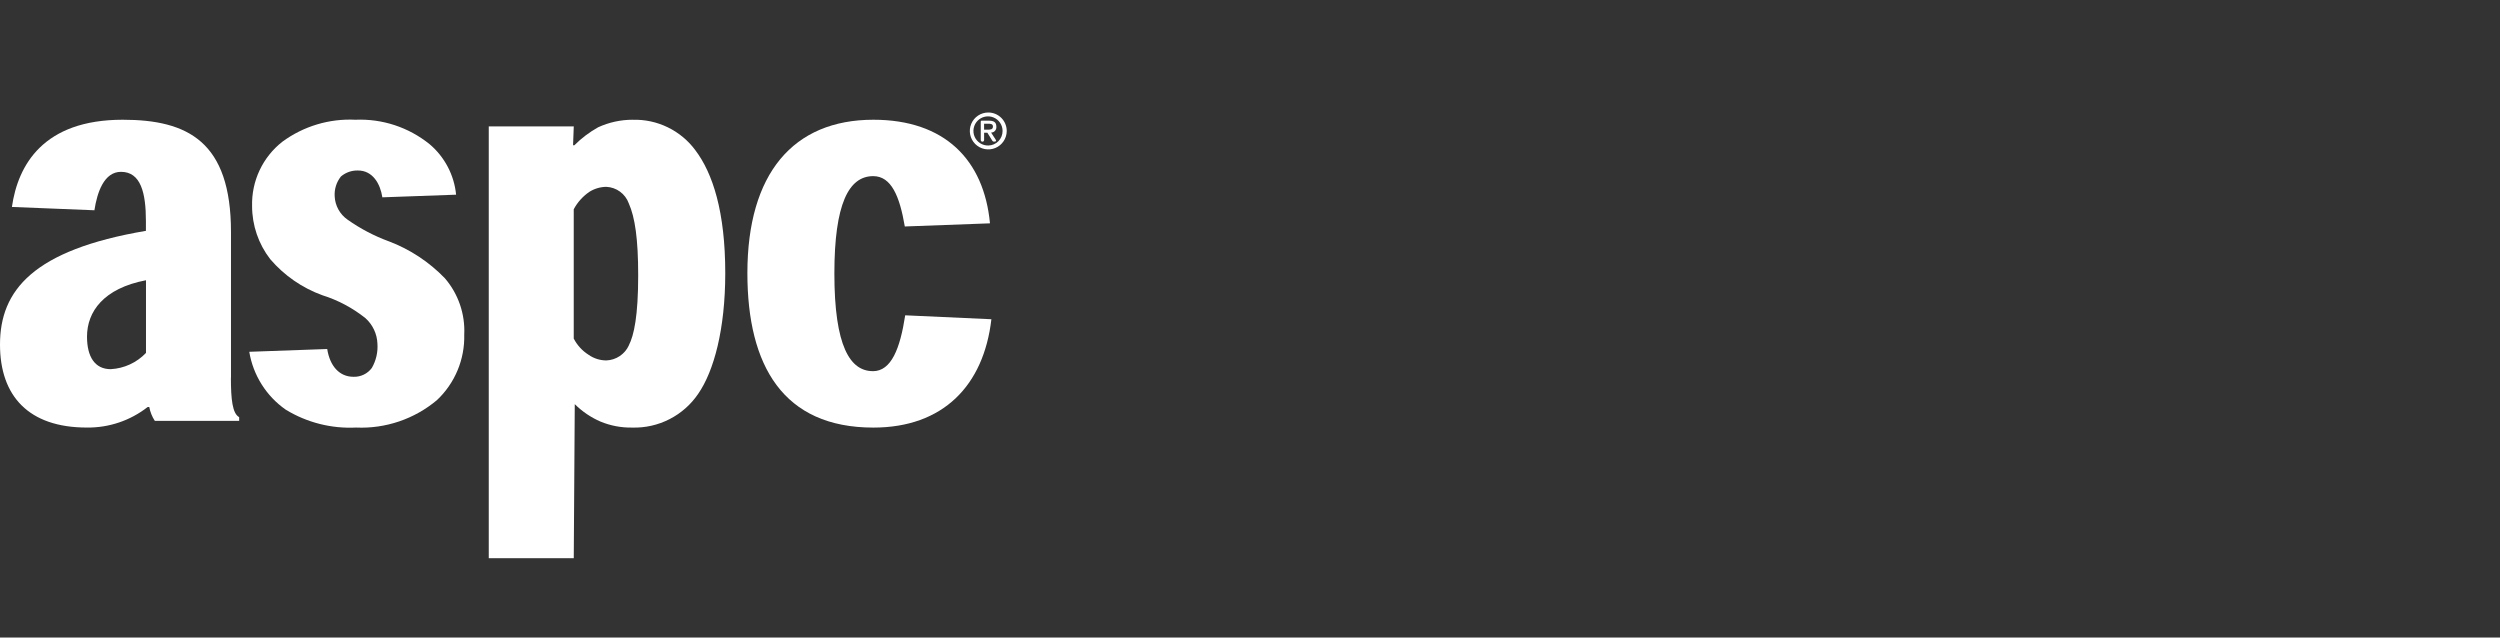 <svg width="200" height="51" viewBox="0 0 200 51" fill="none" xmlns="http://www.w3.org/2000/svg">
<rect x="0" y="0" width="200" height="51" fill="#333333" stroke="none"/>
<g clip-path="url(#clip0_5347_3251)">
<path d="M69.831 29.692C68.012 29.692 66.75 27.711 66.75 21.883C66.75 16.322 67.895 14.091 69.857 14.091C71.306 14.091 71.976 15.704 72.384 18.118L79.198 17.867C78.717 12.778 75.566 9.579 69.873 9.579C63.455 9.579 59.791 13.892 59.791 21.847C59.791 29.265 62.659 34.207 69.868 34.207C75.436 34.207 78.697 30.857 79.311 25.539L72.416 25.225C72.009 27.878 71.308 29.695 69.831 29.695" fill="white"/>
<path d="M31.106 19.306C29.935 18.876 28.825 18.293 27.806 17.573C27.502 17.362 27.25 17.083 27.071 16.758C26.892 16.434 26.79 16.072 26.774 15.702C26.739 15.131 26.917 14.566 27.274 14.119C27.653 13.797 28.138 13.626 28.635 13.639C29.824 13.639 30.424 14.709 30.588 15.786L36.488 15.575C36.334 14.003 35.573 12.552 34.366 11.533C32.691 10.181 30.581 9.486 28.43 9.579C26.336 9.477 24.271 10.099 22.583 11.342C21.808 11.951 21.186 12.733 20.766 13.625C20.347 14.518 20.142 15.495 20.167 16.481C20.166 18.018 20.675 19.512 21.615 20.729C22.733 22.037 24.171 23.033 25.788 23.619C27.041 24.012 28.211 24.634 29.237 25.453C29.524 25.711 29.757 26.024 29.922 26.374C30.086 26.723 30.179 27.102 30.194 27.488C30.243 28.167 30.087 28.846 29.747 29.436C29.578 29.664 29.356 29.848 29.099 29.971C28.843 30.095 28.561 30.154 28.277 30.143C27.156 30.143 26.392 29.291 26.177 27.921L19.942 28.143C20.095 29.07 20.432 29.958 20.933 30.753C21.434 31.549 22.09 32.236 22.86 32.774C24.549 33.805 26.51 34.303 28.486 34.204C30.841 34.309 33.15 33.526 34.955 32.01C35.668 31.339 36.23 30.526 36.607 29.622C36.983 28.719 37.165 27.746 37.139 26.768C37.219 25.123 36.665 23.51 35.591 22.261C34.334 20.958 32.804 19.949 31.112 19.306" fill="white"/>
<path d="M11.679 28.233C10.939 29.012 9.928 29.477 8.855 29.533C7.602 29.533 6.961 28.557 6.961 26.933C6.961 24.933 8.282 23.07 11.679 22.419V28.233ZM18.479 30.226V18.563C18.479 11.332 15.023 9.579 9.815 9.579C3.484 9.579 1.437 13.179 0.953 16.556L7.553 16.821C7.774 15.377 8.326 13.747 9.68 13.747C11.263 13.747 11.673 15.423 11.673 17.692V18.467C2.648 19.998 0 23.23 0 27.566C0 31.689 2.3 34.204 6.947 34.204C8.71 34.227 10.427 33.647 11.815 32.56H11.942C12.015 32.956 12.166 33.334 12.387 33.672H19.133V33.372C18.592 33.082 18.473 31.941 18.473 30.225" fill="white"/>
<path d="M50.308 27.634C50.148 27.98 49.896 28.275 49.58 28.486C49.263 28.698 48.895 28.818 48.514 28.834C47.999 28.834 47.497 28.674 47.077 28.377C46.577 28.059 46.171 27.613 45.899 27.087V16.741C46.198 16.183 46.627 15.705 47.149 15.347C47.554 15.092 48.022 14.953 48.501 14.947C48.898 14.963 49.282 15.097 49.602 15.332C49.923 15.567 50.166 15.892 50.301 16.266C50.801 17.385 51.055 19.123 51.055 22.031C51.055 25.264 50.72 26.831 50.304 27.631M50.614 9.579C49.658 9.579 48.714 9.785 47.846 10.185C47.151 10.574 46.514 11.056 45.951 11.619H45.845L45.901 10.111H39.101V44.656H45.901L45.981 32.331C46.576 32.924 47.278 33.398 48.049 33.731C48.847 34.059 49.703 34.221 50.566 34.206C51.605 34.238 52.635 34.007 53.561 33.533C54.487 33.06 55.278 32.36 55.86 31.499C57.113 29.684 58.021 26.346 58.021 21.854C58.021 16.963 57.033 13.87 55.621 12.008C55.044 11.231 54.288 10.605 53.418 10.183C52.548 9.76 51.588 9.554 50.621 9.582" fill="white"/>
<path d="M79.036 10.374H78.727V9.897H79.062C79.237 9.897 79.436 9.913 79.436 10.117C79.436 10.358 79.246 10.374 79.036 10.374ZM79.708 10.136C79.708 9.769 79.499 9.653 79.092 9.653H78.553C78.488 9.653 78.46 9.677 78.46 9.739V11.201C78.46 11.237 78.474 11.271 78.499 11.296C78.525 11.321 78.559 11.335 78.594 11.335C78.63 11.335 78.664 11.321 78.69 11.296C78.715 11.271 78.729 11.237 78.729 11.201V10.618H78.989L79.376 11.243C79.391 11.272 79.415 11.296 79.444 11.312C79.472 11.328 79.505 11.335 79.538 11.332C79.608 11.332 79.69 11.308 79.69 11.262C79.684 11.226 79.67 11.192 79.65 11.162L79.287 10.607C79.346 10.606 79.405 10.593 79.459 10.569C79.513 10.544 79.562 10.509 79.601 10.464C79.641 10.42 79.671 10.368 79.689 10.311C79.708 10.255 79.714 10.195 79.708 10.136Z" fill="white"/>
<path d="M79.066 11.641C78.834 11.646 78.606 11.582 78.411 11.457C78.216 11.332 78.062 11.152 77.97 10.939C77.878 10.726 77.851 10.491 77.894 10.263C77.936 10.035 78.045 9.825 78.207 9.659C78.369 9.494 78.577 9.38 78.804 9.333C79.031 9.287 79.267 9.308 79.481 9.396C79.696 9.484 79.879 9.633 80.008 9.826C80.138 10.019 80.206 10.245 80.206 10.477C80.207 10.782 80.088 11.075 79.875 11.293C79.661 11.511 79.371 11.636 79.066 11.641ZM79.066 9C78.774 8.999 78.488 9.085 78.245 9.247C78.002 9.408 77.812 9.639 77.7 9.908C77.587 10.178 77.557 10.475 77.614 10.761C77.67 11.048 77.81 11.311 78.016 11.518C78.223 11.725 78.486 11.866 78.772 11.923C79.058 11.981 79.355 11.952 79.625 11.84C79.895 11.729 80.126 11.54 80.288 11.297C80.451 11.055 80.538 10.769 80.538 10.477C80.538 10.086 80.384 9.711 80.108 9.434C79.832 9.157 79.457 9.001 79.066 9Z" fill="white"/>
</g>
<defs>
<clipPath id="clip0_5347_3251">
<rect width="80.541" height="35.656" fill="white" transform="translate(0 9)"/>
</clipPath>
</defs>
</svg>
